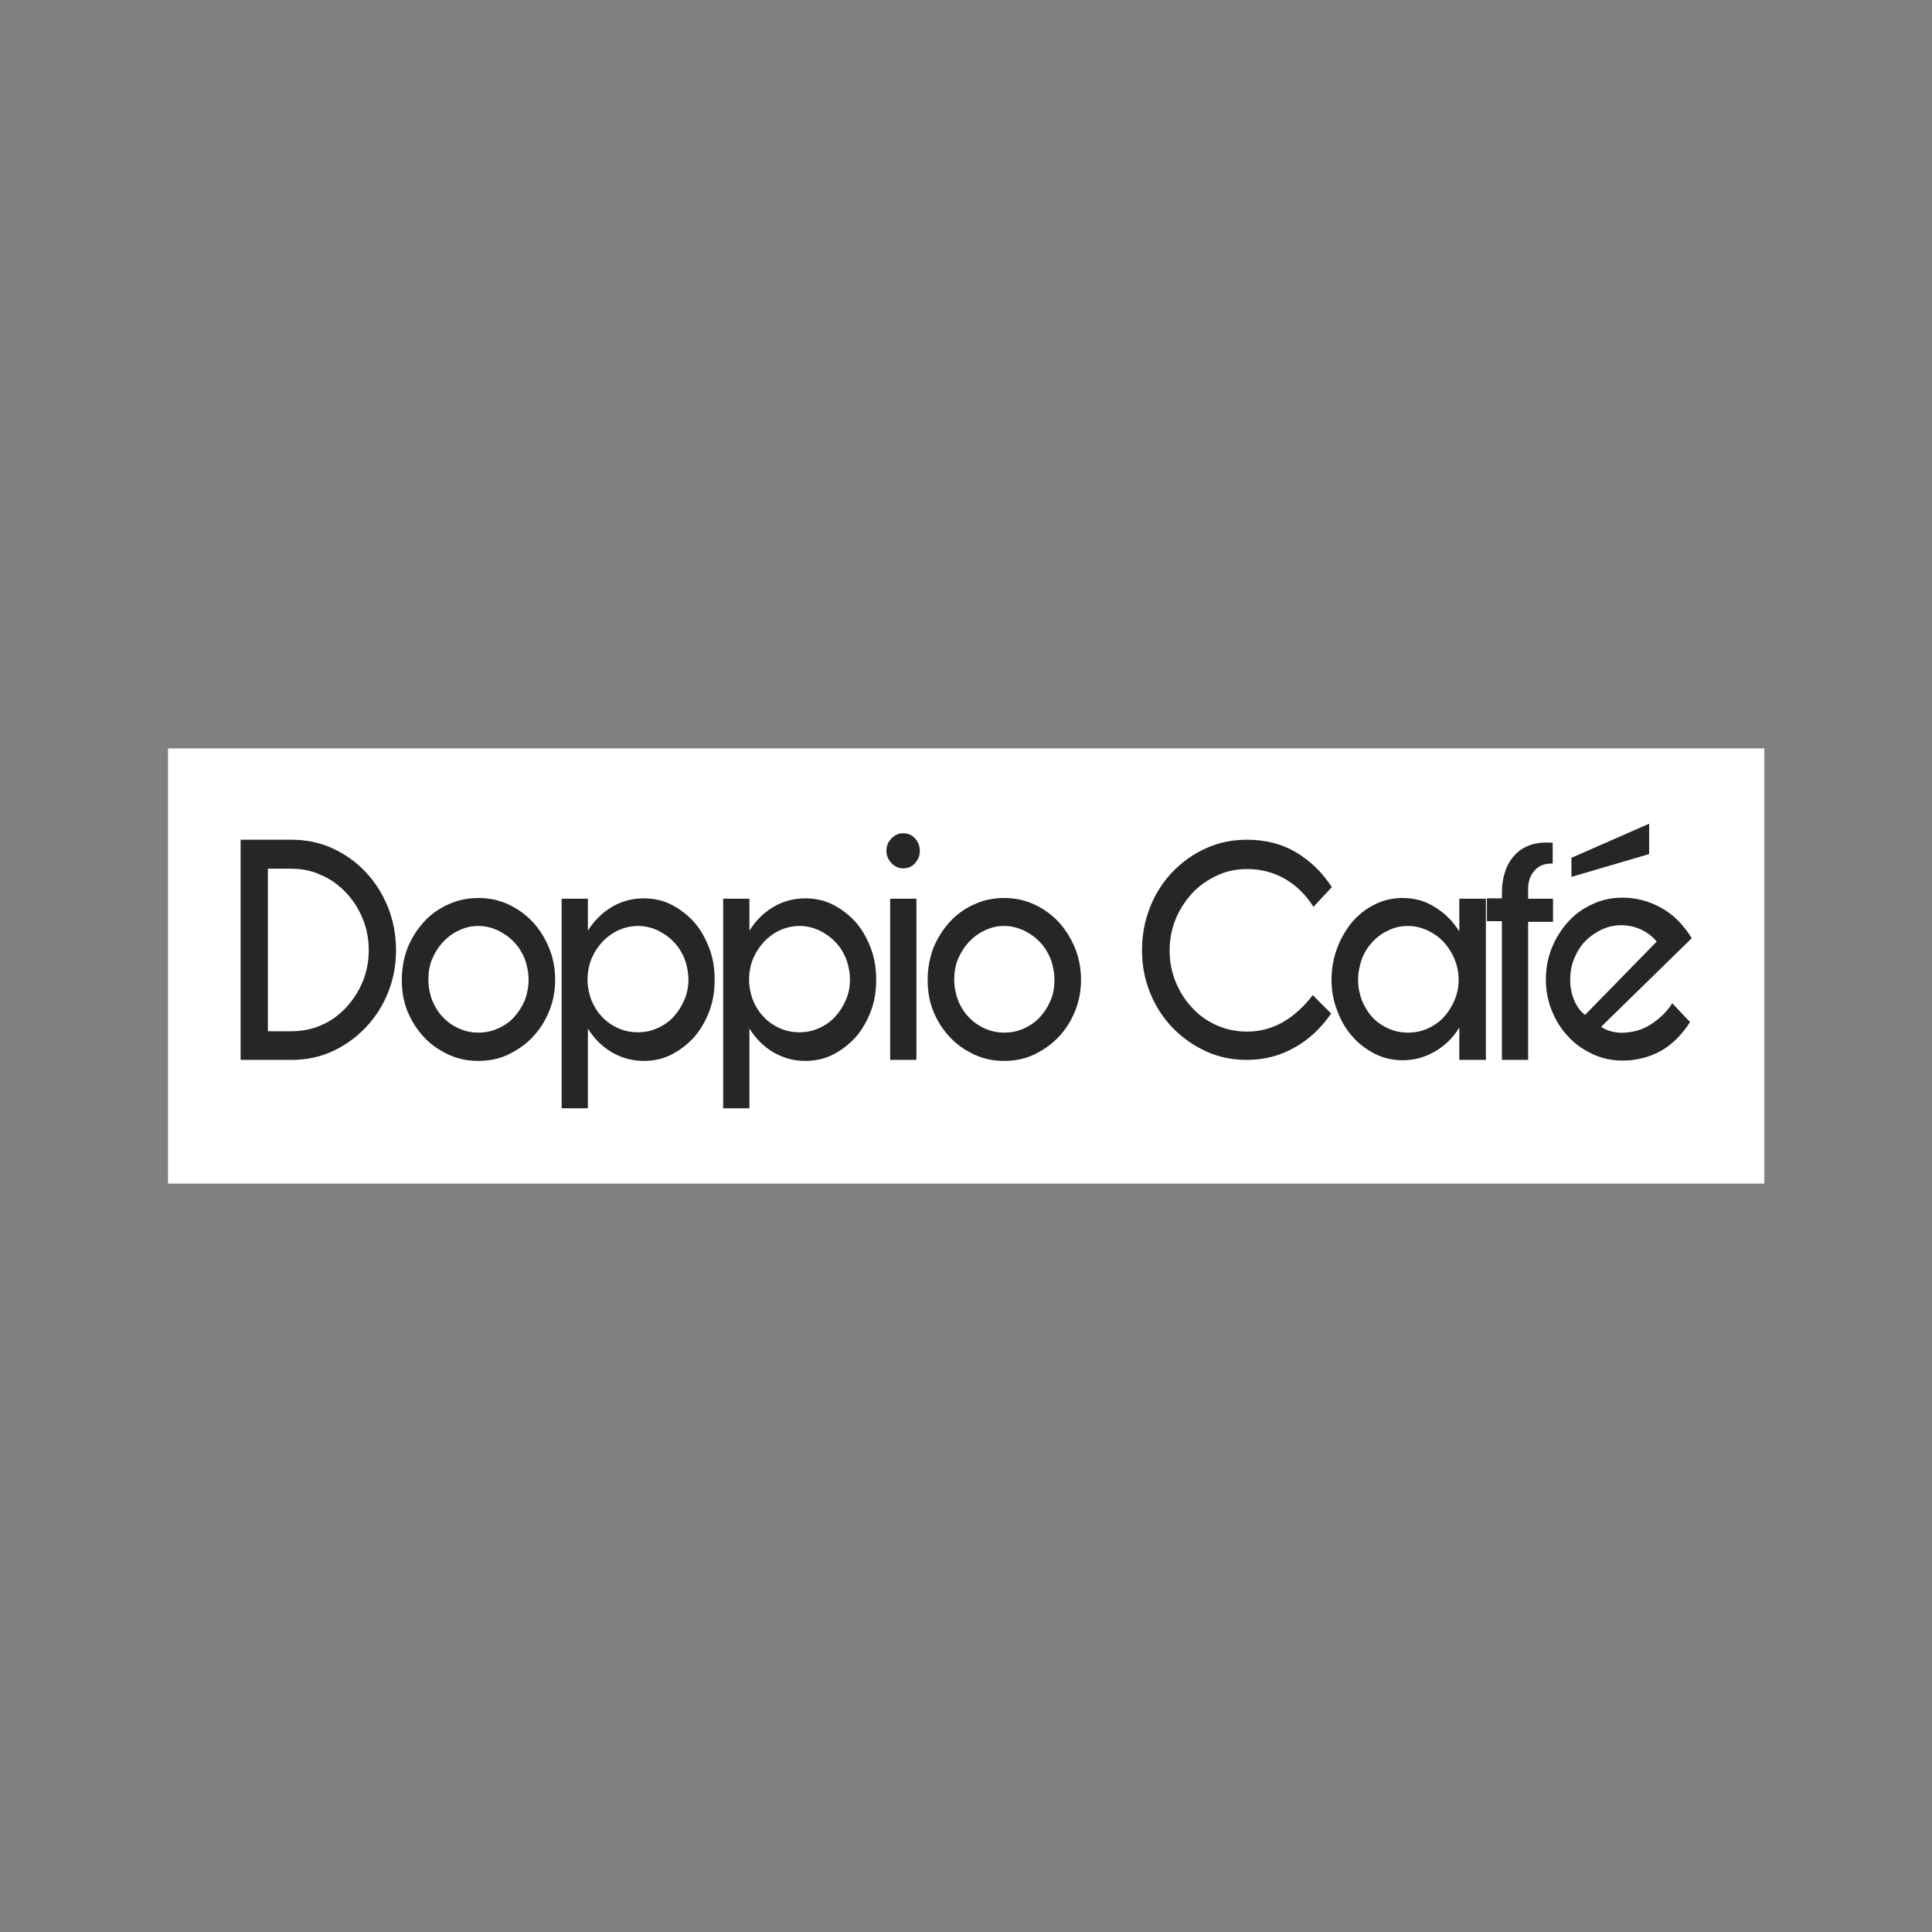 <svg xmlns="http://www.w3.org/2000/svg" xmlns:xlink="http://www.w3.org/1999/xlink" id="Layer_1" x="0px" y="0px" viewBox="0 0 566.9 566.9" style="enable-background:new 0 0 566.9 566.9;" xml:space="preserve"><rect x="0" y="0" width="566.9" height="566.9" fill="#808080" stroke="none"/> <style type="text/css"> .st0{fill:#FFFFFF;} .st1{fill:#272525;} </style> <g> <rect x="49.3" y="219.6" class="st0" width="468.4" height="127.7"></rect> <g> <path class="st1" d="M85.5,246.4c4.3,0,8.3,0.8,12,2.5c3.7,1.7,7,4,9.7,6.9c2.8,2.9,5,6.4,6.6,10.3c1.6,4,2.4,8.2,2.4,12.7 c0,4.5-0.8,8.7-2.4,12.6c-1.6,3.9-3.8,7.3-6.6,10.2c-2.8,2.9-6,5.2-9.7,6.9c-3.7,1.7-7.7,2.5-12,2.5H70.6v-64.6H85.5z M78.6,254.9 v47.7h6.9c3.1,0,6.1-0.6,8.8-1.8c2.8-1.2,5.1-2.9,7.2-5.1c2-2.2,3.7-4.7,4.9-7.6c1.2-2.9,1.8-6,1.8-9.3c0-3.3-0.6-6.4-1.8-9.3 c-1.2-2.9-2.8-5.4-4.9-7.6s-4.4-3.9-7.2-5.1c-2.7-1.3-5.7-1.9-8.8-1.9H78.6z"></path> <path class="st1" d="M162.9,287.5c0,3.3-0.6,6.4-1.8,9.3c-1.2,2.9-2.8,5.4-4.8,7.5c-2,2.1-4.4,3.8-7.1,5.1 c-2.7,1.3-5.7,1.9-8.8,1.9c-3.2,0-6.1-0.6-8.9-1.9c-2.7-1.3-5.1-2.9-7.1-5.1c-2-2.1-3.6-4.6-4.8-7.5c-1.2-2.9-1.7-6-1.7-9.3 c0-3.3,0.6-6.5,1.7-9.4c1.2-2.9,2.8-5.4,4.8-7.6c2-2.2,4.4-3.9,7.1-5.1c2.8-1.3,5.7-1.9,8.9-1.9c3.1,0,6.1,0.6,8.8,1.9 c2.8,1.3,5.1,3,7.1,5.1c2,2.2,3.6,4.7,4.8,7.6C162.3,281,162.9,284.2,162.9,287.5z M155.1,287.5c0-2.1-0.4-4.1-1.1-6.1 c-0.8-1.9-1.8-3.6-3.2-5c-1.3-1.4-2.9-2.5-4.7-3.4c-1.8-0.8-3.7-1.3-5.7-1.3c-2,0-3.9,0.4-5.7,1.3c-1.8,0.8-3.4,2-4.7,3.4 c-1.3,1.4-2.4,3.1-3.2,5c-0.8,1.9-1.1,4-1.1,6.1c0,2.1,0.4,4.1,1.1,6c0.8,1.9,1.8,3.6,3.2,5c1.3,1.4,2.9,2.5,4.7,3.3 c1.8,0.8,3.7,1.2,5.7,1.2c2,0,3.9-0.4,5.7-1.2c1.8-0.8,3.4-1.9,4.7-3.3c1.3-1.4,2.4-3.1,3.2-5 C154.7,291.6,155.1,289.6,155.1,287.5z"></path> <path class="st1" d="M209.7,287.5c0,3.3-0.5,6.4-1.6,9.3c-1.1,2.9-2.6,5.4-4.4,7.5c-1.9,2.1-4.1,3.8-6.6,5.1 c-2.5,1.3-5.3,1.9-8.2,1.9c-3.5,0-6.6-0.9-9.5-2.6c-2.8-1.7-5.1-4-6.9-6.9v23.4h-7.7v-61.5h7.7v9.4c1.8-2.9,4.1-5.2,6.9-6.9 c2.8-1.7,6-2.6,9.5-2.6c2.9,0,5.7,0.6,8.2,1.9c2.5,1.3,4.7,3,6.6,5.1c1.9,2.2,3.3,4.7,4.4,7.6C209.2,281,209.7,284.2,209.7,287.5z M202,287.5c0-2.1-0.4-4.1-1.1-6.1c-0.8-1.9-1.8-3.6-3.2-5c-1.3-1.4-2.9-2.5-4.7-3.4c-1.8-0.8-3.7-1.3-5.7-1.3 c-2,0-3.9,0.4-5.7,1.2c-1.8,0.8-3.3,1.9-4.7,3.3c-1.3,1.4-2.4,3-3.2,4.8c-0.8,1.8-1.2,3.8-1.3,5.8v0.6c0,2.1,0.4,4.1,1.1,6 c0.8,1.9,1.8,3.6,3.2,5c1.3,1.4,2.9,2.5,4.7,3.3c1.8,0.8,3.7,1.2,5.8,1.2c2,0,3.9-0.4,5.7-1.2c1.8-0.8,3.4-1.9,4.7-3.3 c1.3-1.4,2.4-3.1,3.2-5C201.6,291.6,202,289.6,202,287.5z"></path> <path class="st1" d="M257.1,287.5c0,3.3-0.5,6.4-1.6,9.3c-1.1,2.9-2.6,5.4-4.4,7.5c-1.9,2.1-4.1,3.8-6.6,5.1 c-2.5,1.3-5.3,1.9-8.2,1.9c-3.5,0-6.6-0.9-9.5-2.6c-2.8-1.7-5.1-4-6.9-6.9v23.4h-7.7v-61.5h7.7v9.4c1.8-2.9,4.1-5.2,6.9-6.9 c2.8-1.7,6-2.6,9.5-2.6c2.9,0,5.7,0.6,8.2,1.9c2.5,1.3,4.7,3,6.6,5.1c1.9,2.2,3.3,4.7,4.4,7.6C256.6,281,257.1,284.2,257.1,287.5z M249.4,287.5c0-2.1-0.4-4.1-1.1-6.1c-0.8-1.9-1.8-3.6-3.2-5c-1.3-1.4-2.9-2.5-4.7-3.4c-1.8-0.8-3.7-1.3-5.7-1.3 c-2,0-3.9,0.4-5.7,1.2c-1.8,0.8-3.3,1.9-4.7,3.3c-1.3,1.4-2.4,3-3.2,4.8c-0.8,1.8-1.2,3.8-1.3,5.8v0.6c0,2.1,0.4,4.1,1.1,6 c0.8,1.9,1.8,3.6,3.2,5c1.3,1.4,2.9,2.5,4.7,3.3c1.8,0.8,3.7,1.2,5.8,1.2c2,0,3.9-0.4,5.7-1.2c1.8-0.8,3.4-1.9,4.7-3.3 c1.3-1.4,2.4-3.1,3.2-5C249,291.6,249.4,289.6,249.4,287.5z"></path> <path class="st1" d="M260.1,249.7c0-1.5,0.5-2.7,1.5-3.7c1-1,2.1-1.5,3.4-1.5c1.4,0,2.6,0.5,3.5,1.5c0.9,1,1.4,2.2,1.4,3.7 c0,1.4-0.5,2.5-1.4,3.6c-0.9,1-2.1,1.5-3.5,1.5c-1.3,0-2.4-0.5-3.4-1.5C260.6,252.2,260.1,251,260.1,249.7z M268.9,263.8V311h-7.7 v-47.3H268.9z"></path> <path class="st1" d="M317.2,287.5c0,3.3-0.6,6.4-1.8,9.3c-1.2,2.9-2.8,5.4-4.8,7.5c-2,2.1-4.4,3.8-7.1,5.1 c-2.7,1.3-5.7,1.9-8.8,1.9c-3.2,0-6.1-0.6-8.9-1.9c-2.7-1.3-5.1-2.9-7.1-5.1c-2-2.1-3.6-4.6-4.8-7.5c-1.2-2.9-1.7-6-1.7-9.3 c0-3.3,0.6-6.5,1.7-9.4c1.2-2.9,2.8-5.4,4.8-7.6c2-2.2,4.4-3.9,7.1-5.1c2.7-1.3,5.7-1.9,8.9-1.9c3.1,0,6,0.6,8.8,1.9 c2.8,1.3,5.1,3,7.1,5.1c2,2.2,3.6,4.7,4.8,7.6C316.6,281,317.2,284.2,317.2,287.5z M309.4,287.5c0-2.1-0.4-4.1-1.1-6.1 c-0.8-1.9-1.8-3.6-3.2-5c-1.3-1.4-2.9-2.5-4.7-3.4c-1.8-0.8-3.7-1.3-5.7-1.3s-3.9,0.4-5.7,1.3c-1.8,0.8-3.4,2-4.7,3.4 c-1.3,1.4-2.4,3.1-3.2,5c-0.8,1.9-1.1,4-1.1,6.1c0,2.1,0.4,4.1,1.1,6c0.8,1.9,1.8,3.6,3.2,5c1.3,1.4,2.9,2.5,4.7,3.3 c1.8,0.8,3.7,1.2,5.7,1.2s3.9-0.4,5.7-1.2c1.8-0.8,3.4-1.9,4.7-3.3c1.3-1.4,2.4-3.1,3.2-5C309.1,291.6,309.4,289.6,309.4,287.5z"></path> <path class="st1" d="M390.6,297.4c-3,4.3-6.6,7.7-10.8,10c-4.2,2.4-8.9,3.6-13.9,3.6c-4.3,0-8.3-0.8-12-2.5c-3.7-1.7-7-4-9.8-6.9 c-2.8-2.9-5-6.3-6.6-10.2c-1.6-3.9-2.4-8.1-2.4-12.6c0-4.5,0.8-8.7,2.4-12.7c1.6-4,3.8-7.4,6.6-10.3c2.8-2.9,6-5.2,9.8-6.9 c3.7-1.7,7.7-2.5,12-2.5c5.4,0,10.2,1.2,14.4,3.7c4.2,2.5,7.7,5.9,10.5,10.2l-5.4,5.8c-2.3-3.7-5.2-6.4-8.5-8.3 c-3.4-1.9-7-2.8-11-2.8c-3.1,0-6.1,0.6-8.8,1.9c-2.8,1.3-5.2,3-7.2,5.1c-2,2.2-3.7,4.7-4.9,7.6c-1.2,2.9-1.8,6-1.8,9.3 c0,3.3,0.6,6.4,1.8,9.3c1.2,2.9,2.8,5.4,4.9,7.6c2,2.2,4.5,3.9,7.2,5.1c2.8,1.2,5.7,1.8,8.8,1.8c3.7,0,7.2-0.9,10.4-2.7 c3.2-1.8,6.2-4.5,8.9-8L390.6,297.4z"></path> <path class="st1" d="M390.7,287.5c0-3.3,0.6-6.5,1.7-9.4c1.1-2.9,2.6-5.4,4.4-7.6c1.9-2.2,4.1-3.9,6.6-5.1 c2.5-1.3,5.3-1.9,8.2-1.9c3.5,0,6.7,0.9,9.5,2.7c2.9,1.8,5.2,4.1,7.1,7.1v-9.6h7.8V311h-7.8v-9.5c-1.8,3-4.2,5.3-7.1,7 c-2.9,1.7-6,2.6-9.5,2.6c-2.9,0-5.7-0.6-8.2-1.9c-2.5-1.3-4.7-2.9-6.6-5.1c-1.9-2.1-3.3-4.6-4.4-7.5 C391.3,293.9,390.7,290.8,390.7,287.5z M398.5,287.5c0,2.1,0.4,4.1,1.1,6c0.8,1.9,1.8,3.6,3.1,5c1.3,1.4,2.9,2.5,4.7,3.3 c1.8,0.8,3.7,1.2,5.8,1.2c2,0,3.9-0.4,5.7-1.2c1.8-0.8,3.4-1.9,4.7-3.3c1.3-1.4,2.4-3.1,3.2-5c0.8-1.9,1.2-3.9,1.2-6 c0-2.1-0.4-4.1-1.2-6.1c-0.8-1.9-1.9-3.6-3.2-5c-1.3-1.4-2.9-2.5-4.7-3.4c-1.8-0.8-3.7-1.3-5.7-1.3c-2.1,0-4,0.4-5.8,1.3 c-1.8,0.8-3.4,2-4.7,3.4c-1.3,1.4-2.4,3.1-3.1,5C398.9,283.4,398.5,285.4,398.5,287.5z"></path> <path class="st1" d="M436.3,263.6h4.4v-1.8c0-2.1,0.3-4.1,0.9-5.9c0.6-1.9,1.5-3.5,2.7-4.8c1.2-1.4,2.7-2.4,4.6-3.1 c1.9-0.7,4.1-0.9,6.7-0.7v6.1c-2.1-0.1-3.9,0.5-5.2,1.9c-1.3,1.4-2,3.2-2,5.4v3h7.3v6.8h-7.3V311h-7.7v-40.7h-4.4V263.6z"></path> <path class="st1" d="M495.9,299.9c-2.5,3.9-5.5,6.8-8.8,8.6c-3.4,1.8-7.1,2.7-11,2.7c-3.1,0-6-0.6-8.8-1.9 c-2.7-1.3-5.1-2.9-7.1-5.1c-2-2.1-3.6-4.6-4.8-7.5c-1.2-2.9-1.8-6-1.8-9.3c0-3.3,0.6-6.5,1.8-9.4c1.2-2.9,2.8-5.4,4.8-7.6 c2-2.2,4.4-3.9,7.1-5.1c2.7-1.3,5.7-1.9,8.8-1.9c4,0,7.7,1,11.2,2.9c3.5,1.9,6.6,4.9,9.1,9l-26.6,26c1,0.7,2.2,1.2,3.7,1.5 c1.5,0.3,2.9,0.3,4.4,0.1c2.6-0.3,5-1.2,7.2-2.8c2.2-1.5,4.1-3.4,5.6-5.7L495.9,299.9z M460.8,286.2c-0.2,2.4,0.1,4.7,0.9,6.8 c0.8,2.1,1.9,3.7,3.4,4.8l21-21.5c-1.2-1.5-2.7-2.7-4.7-3.6c-2-0.9-4.1-1.3-6.4-1.2c-1.9,0.1-3.7,0.6-5.3,1.4 c-1.6,0.8-3.1,1.8-4.4,3.1c-1.3,1.3-2.3,2.8-3.1,4.6C461.4,282.3,460.9,284.2,460.8,286.2z M461.1,251.7l22.8-10v8.9l-22.8,6.7 V251.7z"></path> </g> </g> </svg>